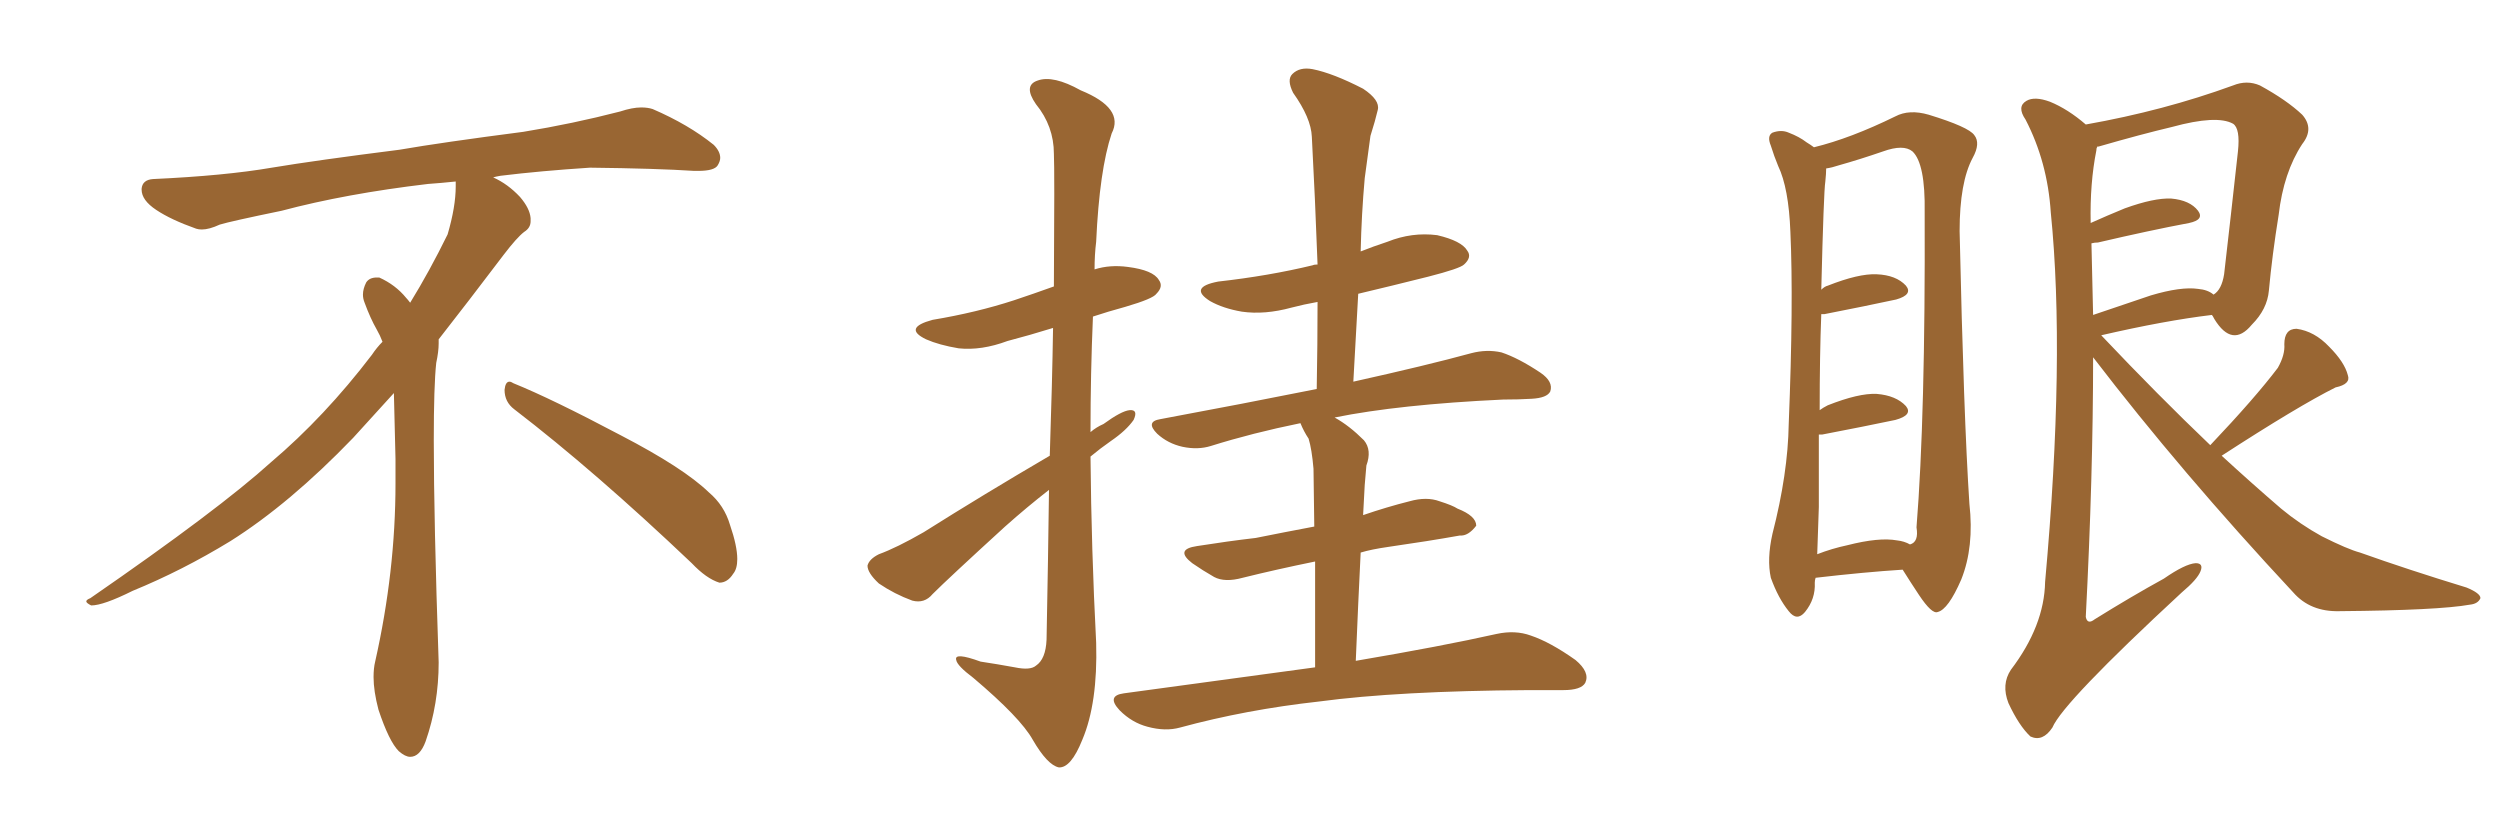 <svg xmlns="http://www.w3.org/2000/svg" xmlns:xlink="http://www.w3.org/1999/xlink" width="450" height="150"><path fill="#996633" padding="10" d="M92.58 73.68L92.58 73.68Q90.82 72.36 90.82 70.17L90.82 70.17Q90.97 68.70 91.70 68.70L91.70 68.70Q91.99 68.70 92.43 68.99L92.43 68.99Q99.32 71.78 111.77 78.37L111.77 78.37Q123.05 84.23 127.59 88.62L127.59 88.62Q130.37 90.97 131.40 94.48L131.40 94.48Q132.71 98.29 132.71 100.63L132.71 100.63Q132.71 102.39 131.98 103.27L131.98 103.27Q130.96 104.88 129.49 104.88L129.49 104.88Q127.15 104.15 124.51 101.37L124.51 101.37Q107.08 84.81 92.58 73.68ZM82.03 33.54L82.03 33.54L82.03 32.67Q79.25 32.96 77.05 33.11L77.05 33.11Q62.26 34.86 50.68 37.94L50.68 37.94Q41.46 39.84 39.55 40.43L39.55 40.43Q37.65 41.31 36.33 41.31L36.33 41.31Q35.74 41.31 35.30 41.16L35.30 41.16Q30.76 39.55 28.13 37.79L28.13 37.79Q25.49 36.04 25.49 34.13L25.49 34.13L25.49 33.98Q25.63 32.37 27.54 32.23L27.54 32.23Q40.43 31.64 48.93 30.18L48.93 30.18Q56.84 28.86 71.92 26.95L71.92 26.95Q79.54 25.63 94.19 23.73L94.19 23.73Q103.13 22.27 111.62 20.07L111.62 20.07Q113.82 19.34 115.43 19.34L115.43 19.34Q116.60 19.34 117.48 19.63L117.48 19.63Q123.93 22.41 128.47 26.07L128.47 26.07Q129.64 27.25 129.64 28.42L129.64 28.42Q129.64 29.00 129.20 29.74L129.20 29.74Q128.61 30.76 125.68 30.76L125.68 30.76L124.95 30.76Q118.21 30.32 106.20 30.18L106.20 30.18Q97.27 30.76 90.09 31.64L90.09 31.64Q89.21 31.79 88.77 31.93L88.77 31.93Q91.41 33.11 93.60 35.45L93.60 35.45Q95.36 37.50 95.51 39.26L95.51 39.26L95.51 39.84Q95.51 41.02 94.34 41.75L94.34 41.75Q93.02 42.77 90.67 45.85L90.67 45.85Q84.23 54.35 78.96 61.08L78.96 61.08L78.96 61.82Q78.96 63.28 78.52 65.33L78.52 65.33Q78.08 69.43 78.08 79.25L78.08 79.25Q78.08 93.46 78.96 119.24L78.96 119.24Q78.96 126.71 76.61 133.45L76.61 133.45Q75.59 136.23 73.83 136.23L73.83 136.23Q72.95 136.23 71.78 135.21L71.78 135.21Q70.02 133.45 68.12 127.73L68.12 127.73Q67.24 124.37 67.24 121.88L67.24 121.88Q67.24 120.26 67.53 119.09L67.53 119.09Q71.19 102.83 71.19 87.01L71.19 87.01L71.19 82.62Q71.04 76.61 70.90 70.75L70.90 70.75Q66.80 75.29 63.57 78.81L63.57 78.81Q52.15 90.67 41.46 97.41L41.46 97.41Q32.81 102.69 23.88 106.35L23.88 106.35Q18.60 108.98 16.41 108.98L16.41 108.98Q15.53 108.54 15.53 108.25L15.53 108.25Q15.53 107.96 16.26 107.67L16.26 107.67Q39.40 91.70 48.78 83.20L48.78 83.20Q58.45 75 66.94 63.87L66.94 63.87Q67.82 62.55 68.85 61.52L68.85 61.52Q68.41 60.35 67.82 59.33L67.82 59.33Q66.65 57.28 65.63 54.49L65.63 54.49Q65.33 53.76 65.33 53.03L65.33 53.03Q65.33 52.00 65.92 50.83L65.92 50.83Q66.50 49.95 67.82 49.95L67.82 49.95L68.26 49.95Q71.19 51.27 73.10 53.61L73.10 53.61Q73.39 53.91 73.83 54.49L73.83 54.49Q77.34 48.78 80.57 42.19L80.57 42.19Q82.03 37.21 82.03 33.54ZM188.96 82.03L188.96 82.03Q189.40 68.85 189.55 59.03L189.55 59.03Q185.30 60.35 181.35 61.38L181.35 61.38Q176.66 63.13 172.56 62.70L172.56 62.70Q169.04 62.11 166.70 61.08L166.70 61.08Q162.45 59.03 167.87 57.57L167.87 57.57Q175.78 56.25 182.52 54.05L182.52 54.05Q186.04 52.88 189.70 51.56L189.70 51.56Q189.84 30.32 189.70 27.69L189.70 27.69Q189.70 22.71 186.47 18.75L186.47 18.75Q184.13 15.38 186.77 14.50L186.77 14.50Q189.55 13.48 194.53 16.26L194.53 16.26Q202.44 19.48 200.10 24.02L200.10 24.02Q197.90 30.62 197.31 43.51L197.31 43.51Q197.02 45.85 197.02 48.49L197.02 48.49Q199.80 47.61 203.03 48.05L203.03 48.05Q207.57 48.63 208.59 50.39L208.59 50.39Q209.47 51.56 208.15 52.88L208.15 52.88Q207.57 53.76 202.59 55.22L202.59 55.22Q199.37 56.10 196.73 56.98L196.73 56.98Q196.29 67.24 196.29 77.78L196.29 77.78Q197.31 76.90 198.63 76.32L198.63 76.32Q201.86 73.97 203.32 73.83L203.32 73.83Q204.93 73.68 204.05 75.59L204.05 75.59Q202.73 77.49 199.95 79.39L199.95 79.39Q198.05 80.71 196.29 82.18L196.29 82.18Q196.44 98.88 197.31 115.72L197.31 115.72Q197.61 126.56 194.82 133.15L194.82 133.15Q192.77 138.28 190.58 138.13L190.58 138.13Q188.53 137.70 185.89 133.15L185.89 133.15Q183.69 129.20 175.20 122.02L175.20 122.02Q172.27 119.82 172.12 118.80L172.12 118.80Q171.68 117.33 176.51 119.09L176.51 119.09Q179.44 119.53 182.67 120.12L182.67 120.12Q185.45 120.70 186.47 119.82L186.47 119.82Q188.23 118.65 188.38 115.14L188.38 115.14Q188.67 100.20 188.82 88.18L188.82 88.18Q184.86 91.26 180.91 94.78L180.91 94.78Q170.65 104.15 167.87 106.93L167.87 106.93Q166.41 108.69 164.21 108.11L164.21 108.11Q160.99 106.93 158.20 105.03L158.20 105.03Q156.15 103.13 156.15 101.81L156.15 101.81Q156.45 100.63 158.20 99.76L158.20 99.76Q161.43 98.58 166.26 95.80L166.26 95.80Q176.95 89.06 188.96 82.03ZM236.72 120.12L236.72 120.12L236.72 120.12Q236.72 108.69 236.72 101.07L236.72 101.07Q229.54 102.54 223.68 104.00L223.68 104.00Q220.46 104.88 218.55 103.86L218.55 103.86Q216.50 102.69 214.60 101.37L214.60 101.37Q211.38 98.88 215.48 98.29L215.48 98.29Q221.04 97.41 226.03 96.83L226.03 96.83Q231.15 95.80 236.57 94.78L236.57 94.78Q236.43 86.13 236.43 84.38L236.43 84.38Q236.13 80.86 235.55 78.96L235.55 78.96Q234.67 77.64 234.08 76.17L234.08 76.17Q225.44 77.93 217.97 80.27L217.97 80.27Q215.63 81.01 212.84 80.42L212.84 80.42Q210.21 79.83 208.30 78.08L208.30 78.08Q206.10 75.88 208.89 75.44L208.89 75.44Q223.83 72.66 237.01 70.02L237.01 70.02Q237.16 61.82 237.16 54.35L237.16 54.35Q234.67 54.79 232.47 55.37L232.47 55.37Q227.64 56.69 223.54 56.10L223.54 56.10Q220.17 55.52 217.82 54.20L217.82 54.20Q213.87 51.71 219.29 50.68L219.29 50.68Q228.37 49.66 236.28 47.75L236.28 47.75Q236.57 47.61 237.16 47.61L237.16 47.61Q236.72 35.60 236.13 24.61L236.13 24.61Q235.99 21.24 232.76 16.70L232.76 16.70Q231.59 14.36 232.62 13.33L232.62 13.33Q233.94 12.01 236.28 12.45L236.28 12.45Q239.94 13.18 245.36 15.97L245.36 15.97Q248.44 18.02 248.00 19.78L248.00 19.78Q247.56 21.68 246.68 24.46L246.68 24.46Q246.24 27.54 245.65 32.08L245.65 32.08Q245.07 38.53 244.92 45.26L244.92 45.26Q247.12 44.38 249.76 43.51L249.76 43.51Q254.15 41.75 258.69 42.33L258.69 42.33Q263.09 43.36 264.11 45.12L264.11 45.12Q264.99 46.29 263.53 47.61L263.53 47.61Q262.79 48.34 257.08 49.80L257.08 49.80Q250.63 51.42 244.48 52.88L244.48 52.88Q244.04 60.64 243.60 68.70L243.60 68.70Q256.79 65.77 264.84 63.57L264.84 63.57Q267.63 62.84 270.26 63.43L270.26 63.43Q273.34 64.45 277.29 67.09L277.29 67.09Q279.64 68.70 279.05 70.46L279.05 70.46Q278.47 71.63 275.68 71.78L275.68 71.78Q273.34 71.92 270.56 71.92L270.56 71.92Q251.81 72.80 240.23 75.15L240.23 75.15Q242.87 76.61 245.51 79.25L245.51 79.25Q246.97 81.01 245.95 83.79L245.95 83.79Q245.80 85.40 245.65 87.30L245.65 87.30Q245.51 89.94 245.36 92.72L245.36 92.72Q249.61 91.26 253.71 90.23L253.71 90.23Q256.79 89.36 259.13 90.23L259.13 90.23Q261.47 90.97 262.35 91.55L262.35 91.55Q265.72 92.87 265.72 94.63L265.72 94.63Q264.26 96.53 262.79 96.39L262.79 96.39Q257.08 97.41 249.90 98.44L249.90 98.44Q246.83 98.88 244.92 99.46L244.92 99.46Q244.48 108.25 244.04 118.95L244.04 118.95Q259.57 116.31 269.38 114.11L269.38 114.11Q272.75 113.38 275.54 114.40L275.54 114.40Q279.05 115.58 283.59 118.80L283.59 118.80Q286.23 121.00 285.35 122.90L285.35 122.90Q284.62 124.22 281.40 124.22L281.40 124.22Q278.47 124.22 275.24 124.22L275.24 124.22Q251.66 124.37 237.45 126.27L237.45 126.27Q224.27 127.73 212.40 130.96L212.40 130.96Q209.77 131.69 206.54 130.81L206.54 130.81Q203.76 130.08 201.56 127.88L201.56 127.88Q199.07 125.24 202.29 124.80L202.29 124.80Q220.75 122.31 236.72 120.12ZM326.81 104.00L326.81 104.00Q326.66 104.44 326.66 104.88L326.66 104.88Q326.81 107.81 324.90 110.16L324.90 110.16Q323.44 111.91 321.97 110.01L321.97 110.01Q320.07 107.67 318.75 104.00L318.75 104.00Q318.02 100.63 319.04 96.09L319.04 96.09Q321.83 85.25 321.97 76.32L321.97 76.32Q322.85 54.49 322.27 41.75L322.27 41.75Q321.97 33.84 320.07 29.88L320.07 29.88Q319.34 28.13 318.75 26.22L318.75 26.22Q318.02 24.46 319.04 23.88L319.04 23.88Q320.65 23.29 321.97 23.88L321.97 23.88Q323.88 24.61 325.20 25.63L325.20 25.63Q325.93 26.07 326.51 26.51L326.51 26.51Q333.11 24.90 341.16 20.95L341.16 20.95Q343.65 19.63 347.17 20.65L347.17 20.65Q354.35 22.85 355.37 24.32L355.37 24.32Q356.54 25.78 355.08 28.42L355.08 28.42Q352.73 32.81 352.73 41.60L352.73 41.60Q353.47 75.15 354.49 90.67L354.49 90.67Q355.37 98.44 353.03 104.30L353.03 104.30Q350.68 109.72 348.78 110.16L348.78 110.16Q347.75 110.60 345.41 107.08L345.41 107.08Q343.95 104.88 342.48 102.54L342.48 102.54Q335.60 102.98 326.81 104.00ZM341.46 97.27L341.46 97.27Q342.77 97.41 343.80 98.00L343.80 98.00Q345.41 97.56 344.97 94.92L344.97 94.92Q346.58 74.85 346.44 38.23L346.44 38.23Q346.58 29.44 344.24 27.25L344.24 27.25Q342.63 25.93 338.96 27.25L338.96 27.25Q334.72 28.71 331.05 29.74L331.05 29.74Q329.74 30.18 328.71 30.32L328.71 30.32Q328.71 31.20 328.56 32.67L328.56 32.67Q328.27 34.42 327.83 52.15L327.83 52.15Q328.42 51.56 329.00 51.42L329.00 51.42Q334.57 49.22 337.79 49.37L337.79 49.37Q341.31 49.51 343.07 51.42L343.07 51.42Q344.38 53.03 341.31 53.91L341.31 53.91Q335.89 55.08 328.42 56.54L328.42 56.54Q327.98 56.54 327.83 56.54L327.83 56.54Q327.54 64.01 327.54 73.83L327.54 73.83Q328.13 73.39 329.00 72.95L329.00 72.95Q334.57 70.75 337.79 70.90L337.79 70.90Q341.31 71.19 343.07 73.10L343.07 73.10Q344.38 74.71 341.16 75.59L341.16 75.59Q335.60 76.76 327.98 78.22L327.98 78.22Q327.54 78.22 327.39 78.22L327.39 78.22Q327.39 84.23 327.39 91.26L327.39 91.26Q327.25 96.09 327.10 99.76L327.10 99.76Q329.74 98.73 332.52 98.14L332.52 98.14Q338.23 96.68 341.46 97.27ZM397.85 80.13L397.85 80.13Q405.91 71.63 410.01 66.21L410.01 66.21Q411.33 63.87 411.18 61.96L411.18 61.96Q411.18 59.18 413.38 59.18L413.38 59.18Q416.60 59.62 419.24 62.40L419.24 62.40Q422.02 65.19 422.61 67.53L422.61 67.53Q423.19 69.14 420.41 69.73L420.41 69.73Q413.67 73.10 399.90 82.03L399.90 82.03Q405.32 87.01 410.60 91.55L410.60 91.55Q413.96 94.34 417.92 96.53L417.92 96.53Q422.61 98.88 424.80 99.46L424.80 99.46Q433.45 102.54 443.99 105.76L443.99 105.76Q446.48 106.79 446.48 107.67L446.48 107.67Q446.04 108.69 444.58 108.84L444.58 108.84Q438.87 109.86 421.14 110.01L421.14 110.01Q415.87 110.16 412.79 106.64L412.79 106.64Q392.58 84.96 376.76 64.31L376.76 64.31Q376.76 85.55 375.44 111.04L375.44 111.04Q375.73 112.50 377.05 111.47L377.05 111.47Q383.64 107.37 389.50 104.15L389.50 104.15Q393.31 101.51 395.21 101.37L395.21 101.37Q396.68 101.37 396.09 102.83L396.09 102.83Q395.51 104.30 392.72 106.64L392.72 106.64Q371.34 126.42 369.43 130.96L369.43 130.96Q367.68 133.59 365.48 132.57L365.48 132.57Q363.43 130.66 361.52 126.56L361.52 126.56Q360.21 123.19 361.96 120.56L361.96 120.56Q367.97 112.65 368.12 104.74L368.12 104.74Q371.78 64.31 369.14 38.23L369.14 38.23Q368.55 29.15 364.60 21.53L364.60 21.53Q362.99 19.19 364.75 18.16L364.75 18.16Q366.21 17.29 368.99 18.31L368.99 18.31Q372.22 19.63 375.44 22.41L375.44 22.41Q389.50 19.92 401.95 15.38L401.95 15.38Q404.44 14.36 406.79 15.38L406.79 15.38Q411.62 18.02 414.40 20.65L414.40 20.65Q416.60 23.14 414.40 25.93L414.40 25.93Q411.04 31.05 410.16 38.67L410.16 38.67Q408.98 46.00 408.40 52.29L408.40 52.29Q408.11 55.66 405.32 58.45L405.32 58.45Q401.81 62.70 398.58 57.42L398.58 57.42Q398.29 56.84 398.14 56.69L398.14 56.69Q389.65 57.71 378.22 60.35L378.22 60.35Q388.48 71.19 397.85 80.13ZM376.46 43.80L376.46 43.80L376.46 43.80Q376.61 49.95 376.76 56.69L376.76 56.69Q381.45 55.08 387.16 53.17L387.16 53.17Q392.58 51.56 395.65 52.00L395.65 52.00Q397.41 52.15 398.44 53.03L398.44 53.03Q399.90 52.15 400.34 49.37L400.34 49.37Q401.51 39.26 402.83 27.25L402.83 27.25Q403.27 23.14 401.95 22.27L401.95 22.27Q399.02 20.65 390.97 22.85L390.97 22.85Q385.40 24.17 377.78 26.37L377.78 26.37Q377.34 26.37 377.49 26.51L377.49 26.51Q377.34 26.66 377.34 27.10L377.34 27.10Q376.17 32.96 376.32 40.14L376.32 40.14Q379.25 38.82 382.47 37.50L382.47 37.50Q387.74 35.60 390.82 35.74L390.82 35.74Q394.19 36.04 395.65 37.94L395.65 37.94Q396.83 39.55 394.04 40.14L394.04 40.14Q387.01 41.46 377.64 43.65L377.64 43.65Q377.05 43.65 376.46 43.80Z"/></svg>
